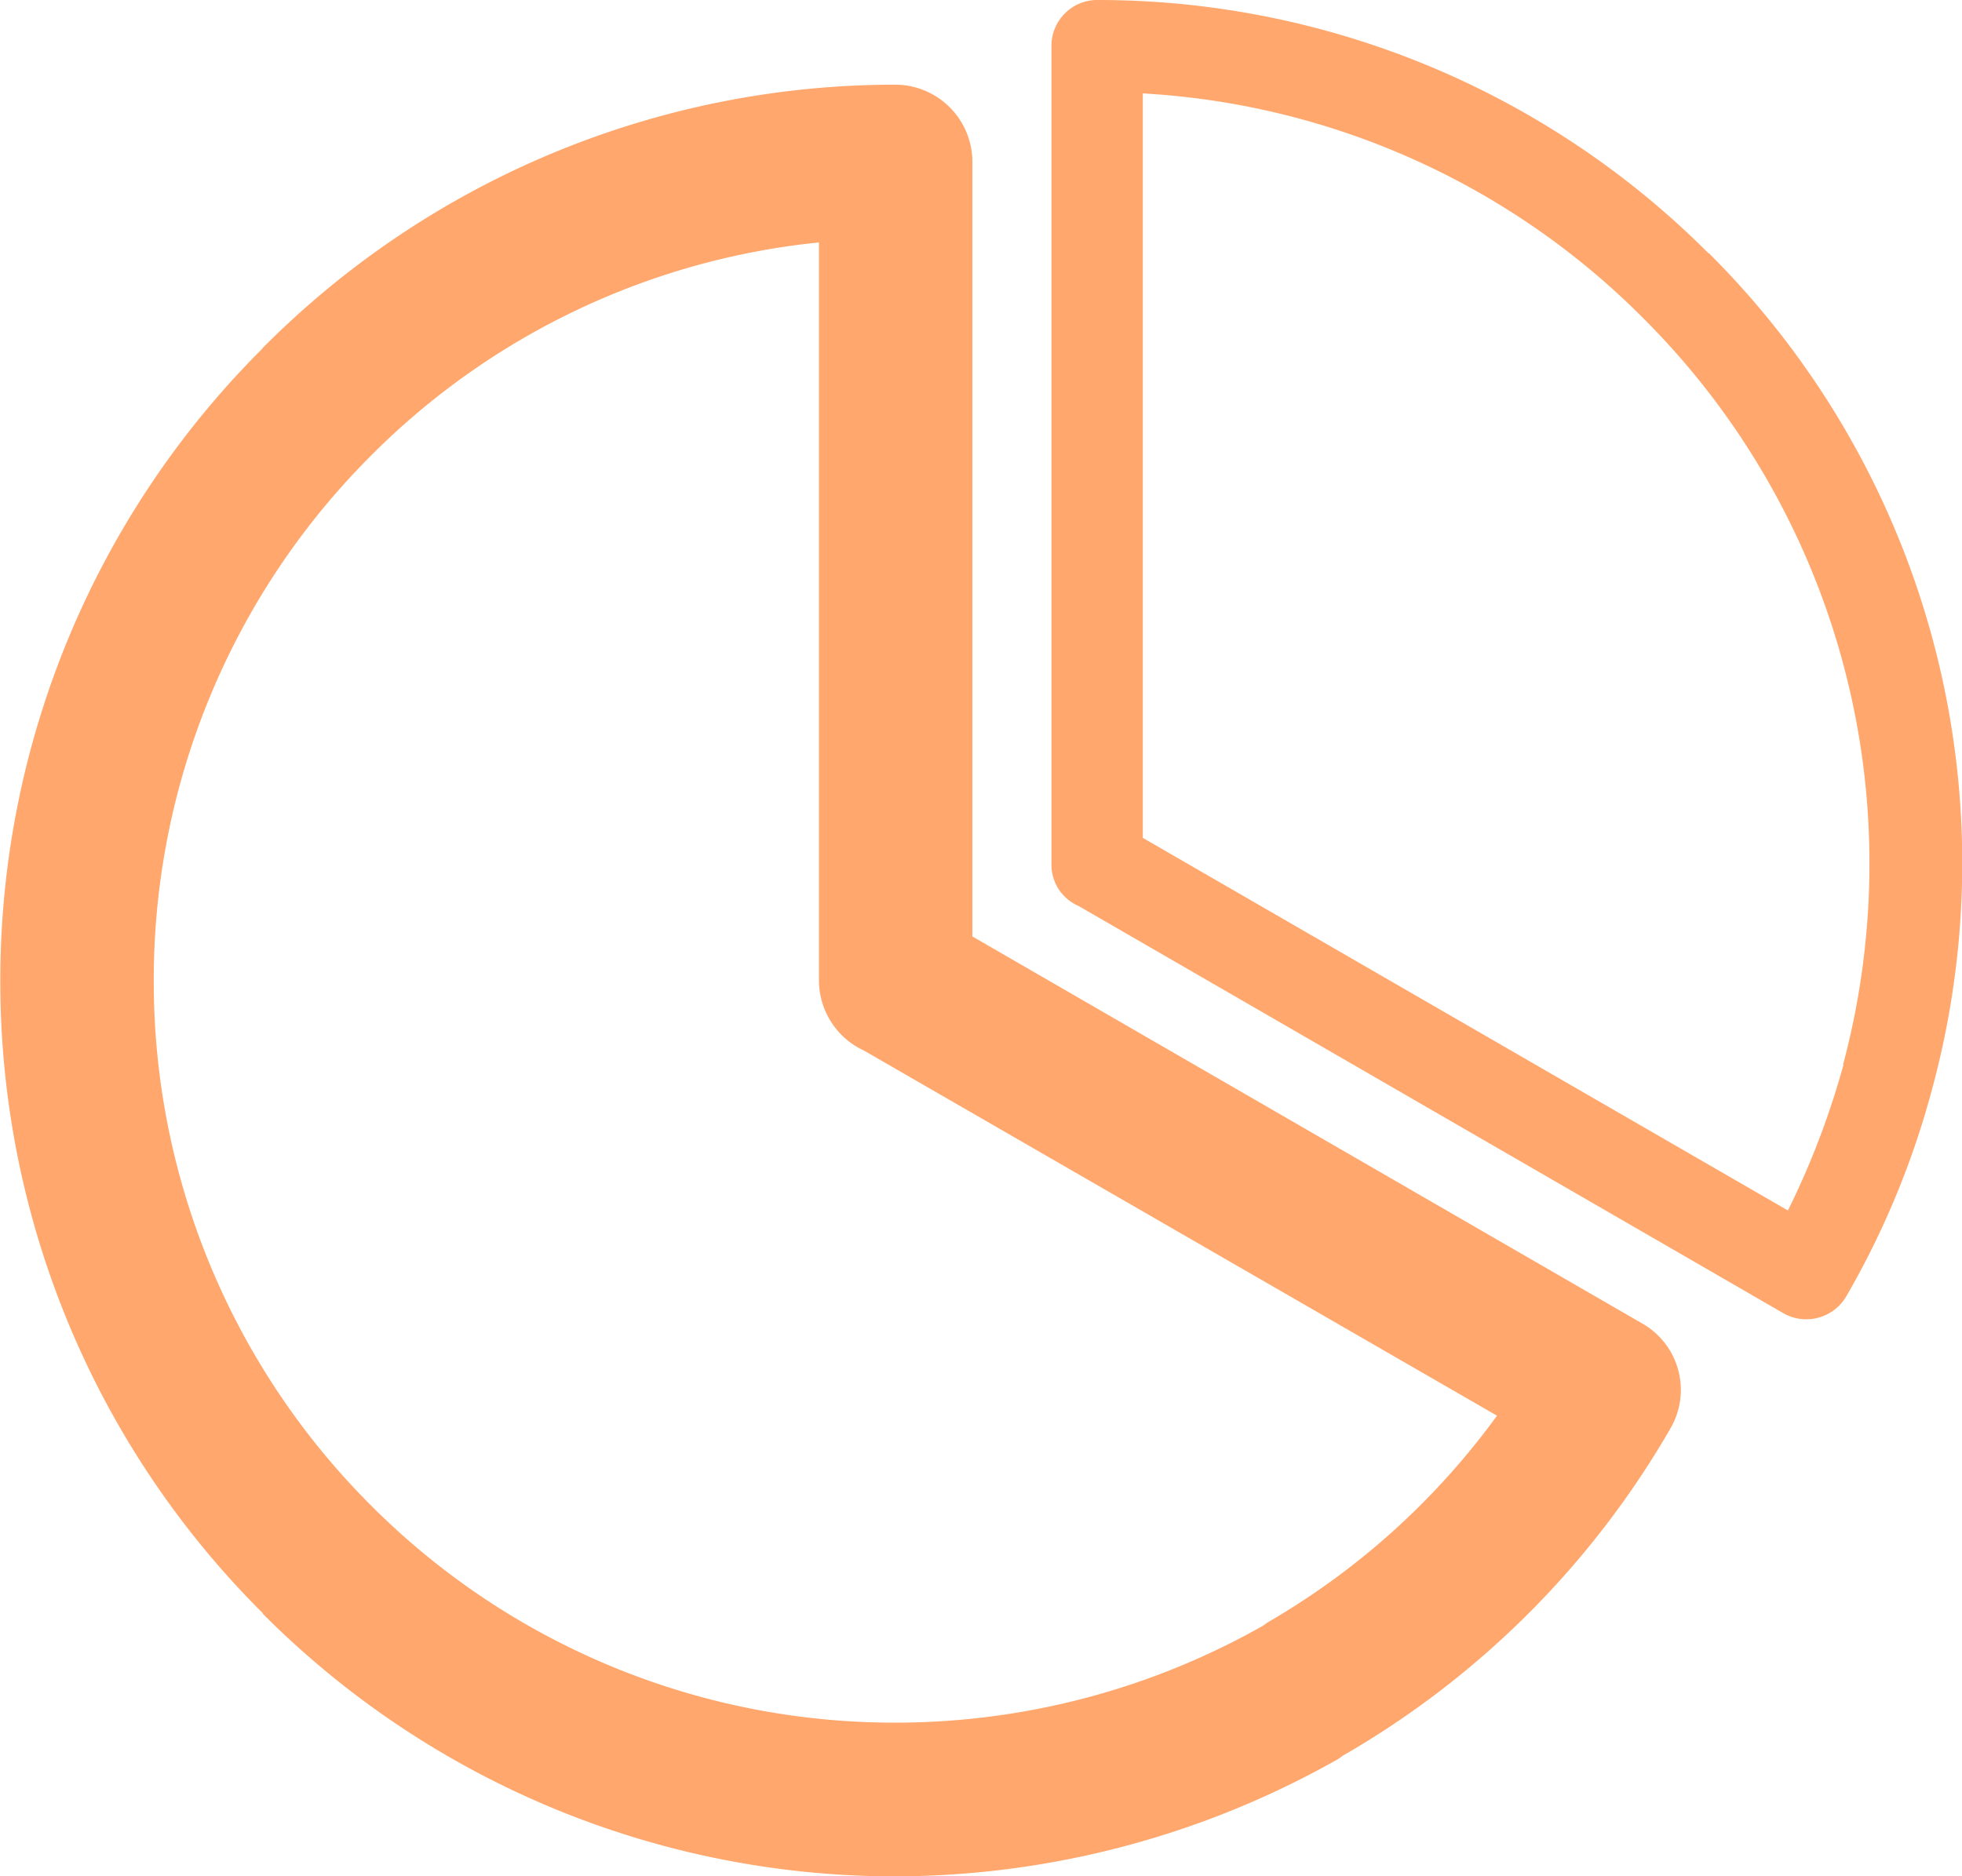 <svg xmlns="http://www.w3.org/2000/svg" width="24.717" height="23.641" viewBox="0 0 24.717 23.641">
  <path id="Tracé_2199" data-name="Tracé 2199" d="M-2603.467,828.615a10.863,10.863,0,0,0-7.7-3.192.577.577,0,0,0-.578.575v10.313a.565.565,0,0,0,.342.528l8.881,5.133a.583.583,0,0,0,.789-.212,10.715,10.715,0,0,0,1.085-2.624,10.872,10.872,0,0,0,.377-2.824,10.845,10.845,0,0,0-3.193-7.7Zm1.7,10.224h0a10.276,10.276,0,0,1-.7,1.837l-8.127-4.695V826.6a9.654,9.654,0,0,1,6.308,2.836,9.7,9.7,0,0,1,2.846,6.873,9.816,9.816,0,0,1-.332,2.529Zm-10.974-1.618h0v-9.757a.974.974,0,0,0-.97-.974,11.229,11.229,0,0,0-7.953,3.3l-.017.014,0,.007a11.238,11.238,0,0,0-3.306,7.97,11.226,11.226,0,0,0,3.306,7.969l0,.007a11.244,11.244,0,0,0,7.969,3.31,11.36,11.36,0,0,0,5.581-1.48l.059-.042a11.234,11.234,0,0,0,4.112-4.1l.016-.028a.963.963,0,0,0-.357-1.316l-8.442-4.879Zm3.707,8.655h0l-.048.034a9.4,9.4,0,0,1-4.629,1.22,9.309,9.309,0,0,1-6.609-2.74h0a9.321,9.321,0,0,1-2.734-6.613,9.333,9.333,0,0,1,2.737-6.613,9.28,9.28,0,0,1,5.643-2.686v9.3a.976.976,0,0,0,.569.884l7.973,4.6a9.383,9.383,0,0,1-2.9,2.611Z" transform="translate(2624.991 -825.423)" fill="#FFA76C"/>
</svg>
